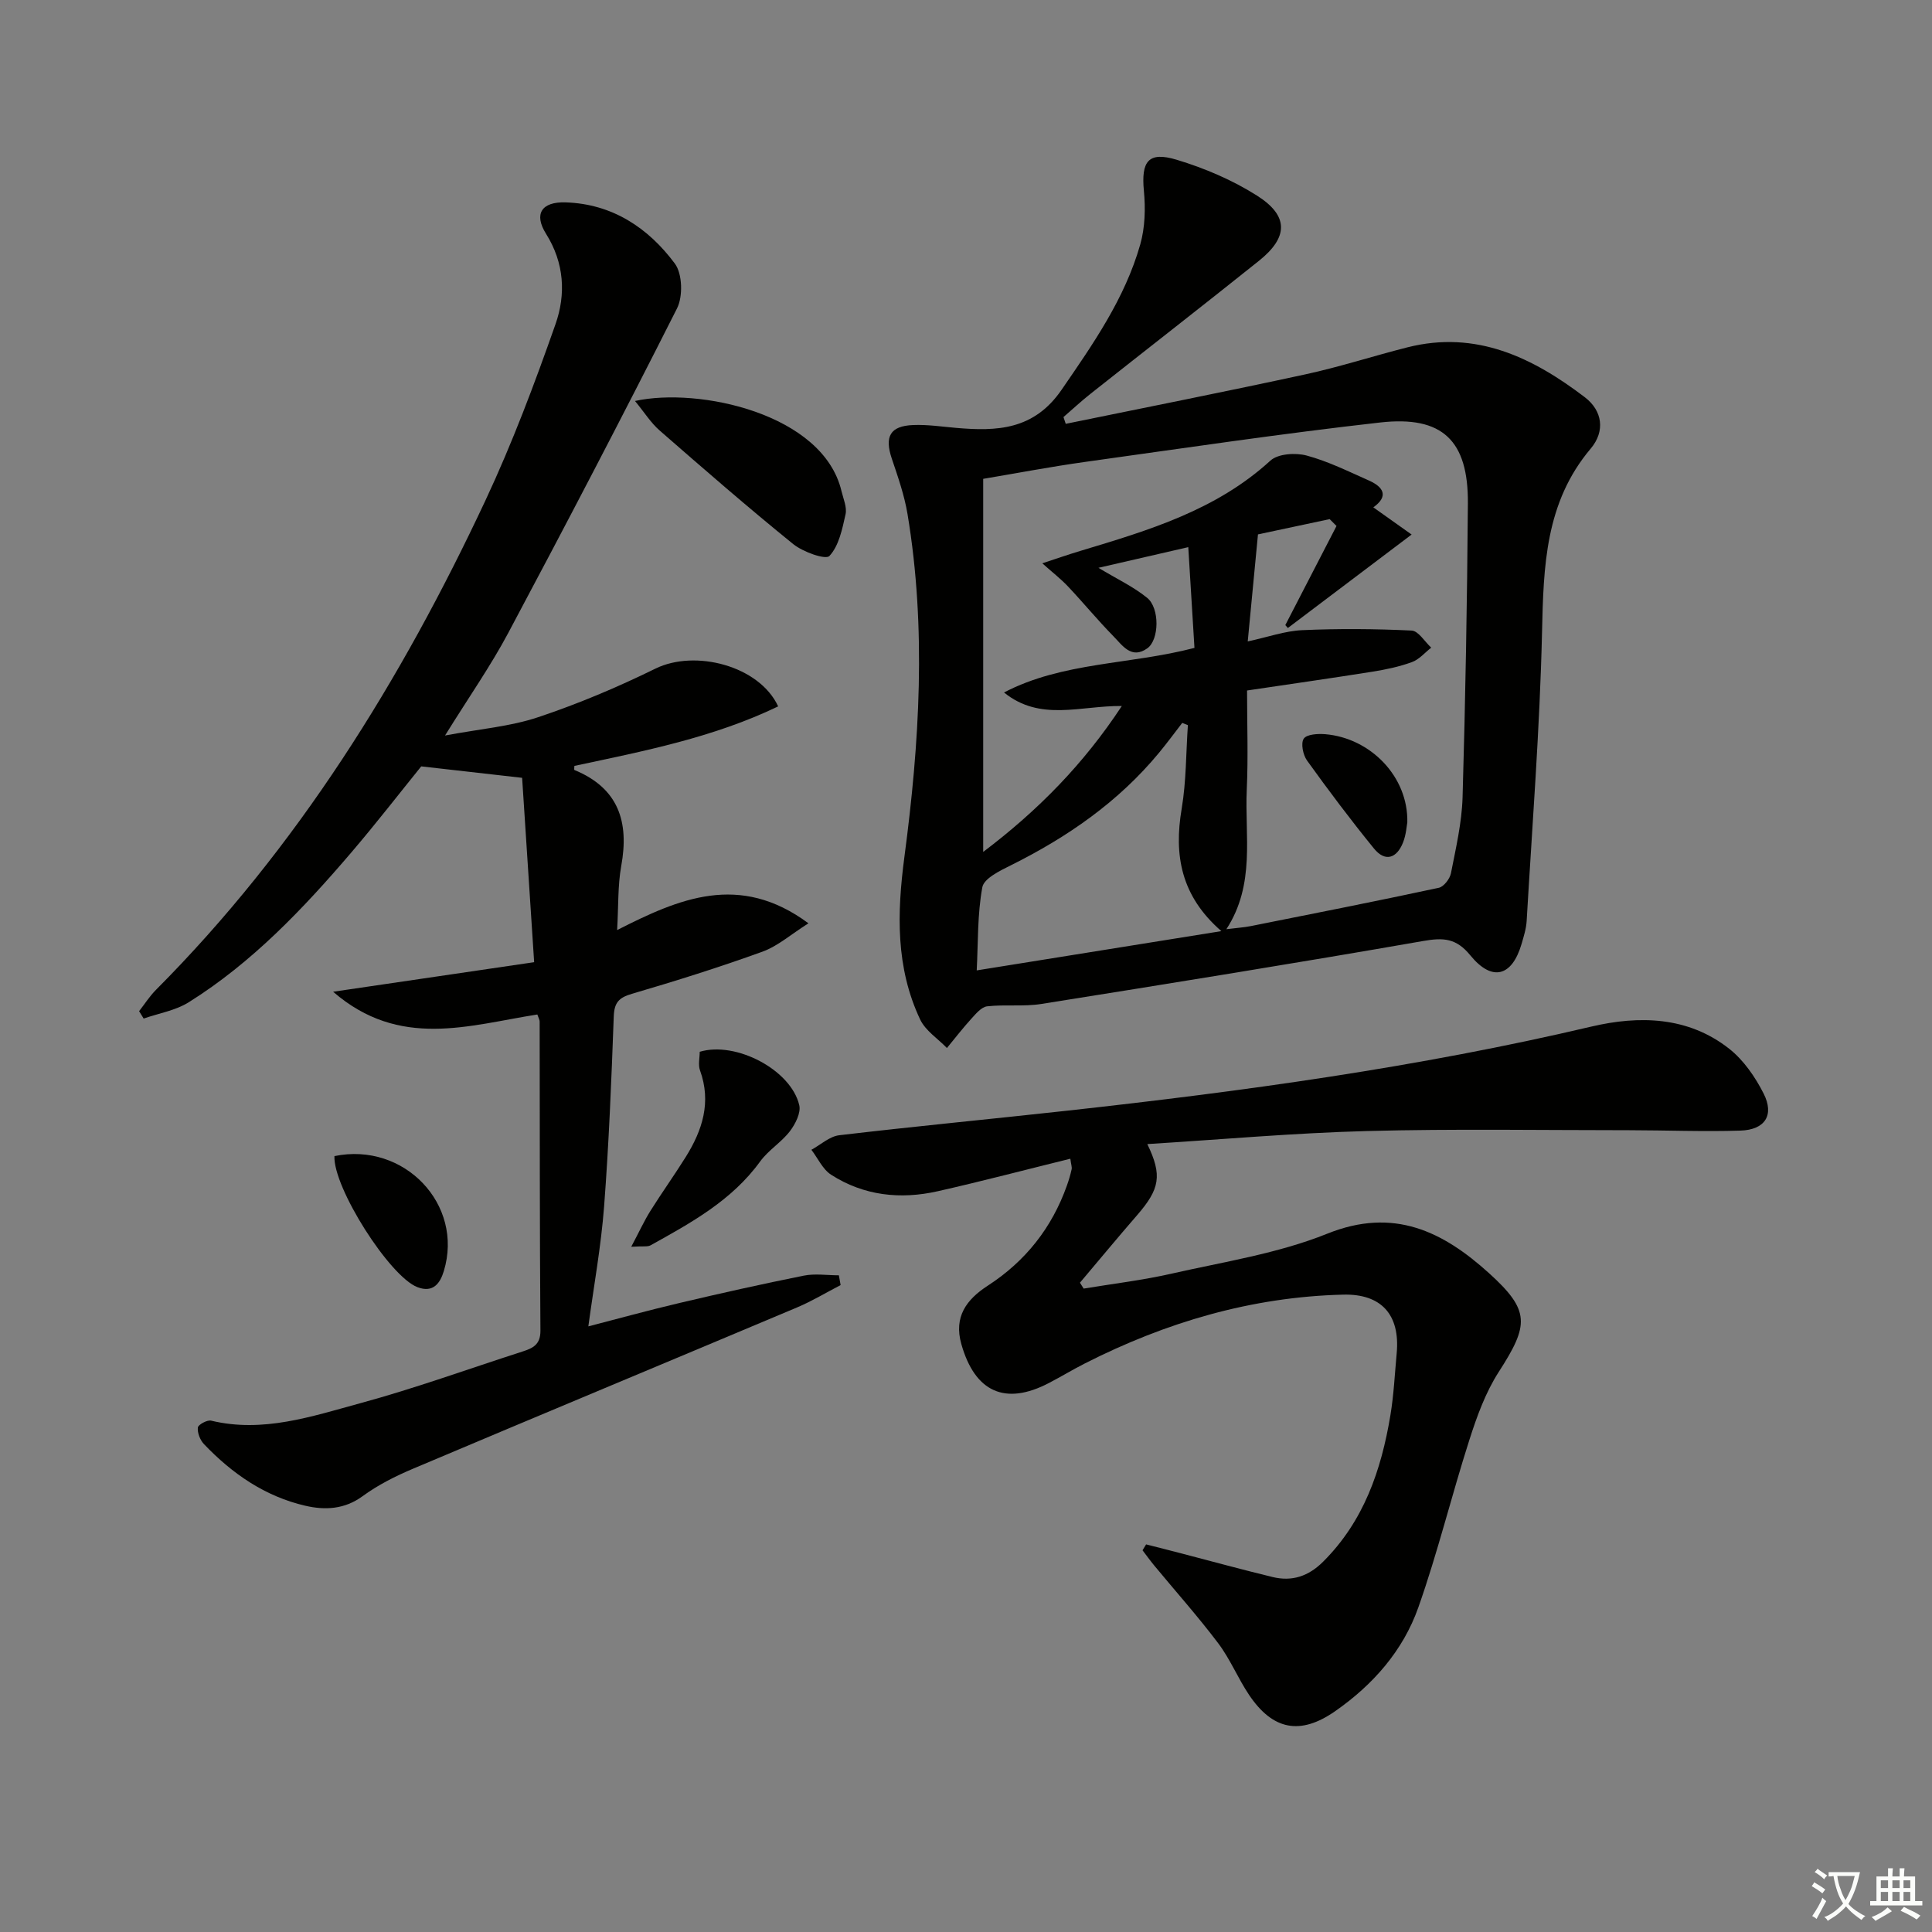 <svg enable-background="new 0 0 400 400" viewBox="0 0 400 400" xmlns="http://www.w3.org/2000/svg"><rect x="0" y="0" width="400" height="400" fill="#808080" stroke="none"/><path d="m377.9 391.2c-.2.3-.4.5-.6.8-.7-.6-1.4-1-2.2-1.5.2-.3.4-.5.5-.8.6.4 1.4.8 2.3 1.5zm-1.8 6.1c-.2-.2-.5-.4-.9-.6.4-.6.8-1.2 1.2-1.9s.7-1.3.9-1.9c.3.3.5.5.8.7-.7 1.3-1.4 2.6-2 3.7zm2.2-9c-.3.3-.5.5-.6.8-.6-.6-1.3-1.1-2-1.5.3-.3.5-.5.6-.7.6.5 1.3.9 2 1.4zm.3.2v-.9h2 4.5c-.3 1.3-.6 2.5-1 3.6s-.9 2.1-1.4 3c.4.5 1 1 1.6 1.4s1.2.8 1.9 1.1c-.3.2-.5.4-.8.8-.4-.3-1-.7-1.6-1.2s-1.2-1.1-1.6-1.6c-.5.6-1.1 1.1-1.7 1.6s-1.4.9-2.1 1.4c-.1-.3-.3-.5-.7-.8.6-.2 1.2-.5 1.9-1s1.4-1.1 2-1.8c-.5-.8-.9-1.6-1.2-2.5s-.6-2-.8-3.2c-.4.1-.7.1-1 .1zm2.5 2.7c.3 1 .7 1.7 1 2.2.3-.5.6-1.1 1-2s.6-1.9.9-3h-3.2-.4c.1.9.3 1.8.7 2.8z" fill="#fbfcfa"/><path d="m396.5 388.5v1.5 3.6h1.5v.9c-.4 0-1 0-1.7 0h-7.9c-.5 0-.9 0-1.2 0v-.9h1.3v-3.5c0-.7 0-1.2 0-1.6h2.4c0-.8 0-1.4 0-1.7h1c0 .3-.1.8-.1 1.7h1.5c0-.8 0-1.4 0-1.7h1c0 .3-.1.9-.1 1.7zm-8.2 9.2c-.2-.3-.5-.5-.8-.8.8-.3 1.4-.6 1.9-.9s1-.7 1.4-1.1c.3.3.6.5.9.8-1.6 1-2.8 1.6-3.4 2zm2.6-6.8v-1.6h-1.5v1.6zm0 2.7v-1.9h-1.5v1.9zm2.4-2.7v-1.6h-1.5v1.6zm0 2.7v-1.9h-1.5v1.9zm.2 2 .7-.8c.4.2.9.5 1.6.8s1.3.7 1.8 1c-.3.3-.5.6-.8.8-.4-.3-1.5-1-3.3-1.8zm2-4.7v-1.6h-1.4v1.6zm0 2.7v-1.9h-1.4v1.9z" fill="#fbfcfa"/><g fill="#010100"><path d="m220.65 87.75c16.54-3.39 33.1-6.66 49.6-10.24 7.12-1.54 14.08-3.81 21.15-5.6 14.2-3.59 25.92 2.1 36.73 10.34 3.63 2.77 4.26 7.01 1.21 10.63-9.43 11.16-9.77 24.39-10.08 38.06-.46 19.92-2.02 39.81-3.18 59.7-.09 1.63-.61 3.25-1.07 4.84-1.98 6.7-6.09 7.83-10.59 2.32-2.93-3.59-5.59-3.71-9.8-2.97-26.3 4.59-52.66 8.83-79.03 13.03-3.67.58-7.5.07-11.21.49-1.18.13-2.33 1.53-3.27 2.56-1.77 1.94-3.38 4.04-5.06 6.07-1.88-1.95-4.44-3.58-5.54-5.9-5.08-10.75-4.8-22.02-3.27-33.61 3.13-23.62 4.6-47.34.65-71.05-.65-3.89-1.98-7.7-3.25-11.46-1.54-4.57-.37-6.77 4.42-6.96 2.96-.12 5.94.33 8.9.59 8.49.74 16.12.42 21.83-7.89 6.54-9.51 13.11-18.9 16.29-30.1.99-3.5 1.1-7.44.75-11.09-.58-6.1.9-8.21 6.77-6.44 5.8 1.75 11.58 4.21 16.68 7.45 6.58 4.18 6.46 8.61.37 13.48-11.56 9.25-23.26 18.34-34.87 27.53-1.93 1.53-3.74 3.21-5.6 4.82.16.47.32.93.47 1.4zm-4.85 28.88c2.47-.81 5.22-1.78 8-2.61 14.02-4.22 27.99-8.38 39.22-18.65 1.57-1.44 5.2-1.67 7.49-1.06 4.44 1.19 8.66 3.29 12.9 5.17 3.02 1.34 4.16 3.26.92 5.56 2.67 1.9 5.13 3.65 7.93 5.63-9.05 6.84-17.34 13.09-25.62 19.35-.18-.2-.35-.4-.53-.6 3.53-6.84 7.07-13.68 10.6-20.52-.47-.47-.95-.95-1.42-1.42-5.07 1.08-10.14 2.16-14.84 3.16-.74 7.76-1.42 14.78-2.12 22.16 4.18-.9 7.7-2.17 11.27-2.33 7.54-.34 15.12-.28 22.66.08 1.41.07 2.71 2.3 4.06 3.54-1.32 1.03-2.5 2.45-3.99 2.99-2.63.96-5.43 1.55-8.21 1.99-8.49 1.35-17 2.56-25.93 3.89 0 6.94.25 13.74-.06 20.52-.44 9.6 1.83 19.57-4.22 28.9 2.14-.27 3.61-.36 5.04-.64 12.99-2.59 25.98-5.15 38.93-7.93 1.04-.22 2.29-1.85 2.52-3 1.02-5.2 2.25-10.46 2.41-15.72.59-20.29.95-40.59 1.1-60.89.09-12.98-5.24-18.18-18.15-16.73-20.43 2.3-40.78 5.33-61.15 8.17-7.15 1-14.25 2.36-21.05 3.5v77.24c11.44-8.65 20.83-18.25 28.7-30.21-8.58-.09-16.88 3.29-24.39-2.8 12.17-6.35 26.03-5.73 39.43-9.23-.42-6.86-.83-13.52-1.28-20.86-6.8 1.57-12.51 2.88-18.6 4.28 3.79 2.29 7.22 3.89 10.08 6.21 2.64 2.14 2.51 8.69.05 10.45-3.3 2.36-5.18-.62-7.04-2.51-3.26-3.32-6.22-6.93-9.42-10.32-1.54-1.62-3.32-2.99-5.29-4.76zm30.14 33.5c-.39-.15-.78-.3-1.17-.46-1.6 2.07-3.15 4.18-4.82 6.2-8.41 10.17-18.99 17.48-30.72 23.31-2.23 1.11-5.52 2.7-5.85 4.52-1.03 5.58-.86 11.39-1.16 17.21 16.87-2.71 33.32-5.35 50.65-8.13-8.39-7.29-9.85-15.75-8.21-25.39.95-5.66.88-11.5 1.28-17.26z"/><path d="m111.25 210.04c-14.17 2.22-28.5 7.23-42.28-4.71 14.35-2.11 27.47-4.04 41.62-6.12-.88-13.48-1.71-26.12-2.49-38.17-7.5-.85-13.67-1.55-20.89-2.37-4.26 5.26-9.22 11.67-14.48 17.83-9.97 11.67-20.53 22.78-33.64 31-2.75 1.72-6.21 2.29-9.35 3.38-.31-.51-.63-1.02-.94-1.53 1.16-1.48 2.18-3.1 3.5-4.42 29.26-29.4 50.75-64.06 68.22-101.35 5.54-11.83 10.16-24.13 14.49-36.46 2.17-6.17 1.84-12.66-1.95-18.7-2.6-4.14-.92-6.68 4.04-6.52 9.66.31 17.11 5.26 22.62 12.67 1.57 2.11 1.7 6.8.45 9.28-11.37 22.54-23.07 44.91-34.94 67.19-3.65 6.85-8.13 13.25-13.09 21.24 7.27-1.37 13.51-1.86 19.27-3.79 8.3-2.77 16.43-6.2 24.29-10.06 8.21-4.03 21.51-.6 25.41 7.82-13.39 6.45-27.81 9.26-42.19 12.32 0 .28-.09.8.01.85 9.13 3.76 11.36 10.72 9.69 19.87-.73 4.04-.56 8.24-.85 13.27 12.74-6.47 25.29-12.01 39.61-1.4-3.61 2.28-6.34 4.72-9.54 5.88-8.9 3.22-17.94 6.06-27.02 8.72-2.73.8-3.65 1.85-3.75 4.71-.48 13.12-1 26.26-2 39.35-.63 8.22-2.12 16.38-3.26 24.79 5.89-1.52 12.33-3.3 18.83-4.83 8.56-2.02 17.14-3.94 25.76-5.67 2.34-.47 4.85-.07 7.28-.07.12.67.24 1.35.36 2.02-3.01 1.56-5.93 3.33-9.04 4.64-26.47 11.15-53 22.18-79.46 33.37-3.65 1.54-7.29 3.37-10.47 5.7-3.77 2.76-7.83 2.91-11.85 1.98-8.32-1.92-15.15-6.63-20.99-12.76-.8-.84-1.38-2.32-1.27-3.43.06-.59 1.94-1.63 2.75-1.43 10.73 2.58 20.81-.87 30.81-3.59 11.35-3.08 22.44-7.11 33.65-10.72 2.13-.69 3.75-1.41 3.72-4.34-.16-21.32-.12-42.65-.16-63.97.01-.32-.19-.63-.48-1.47z"/><path d="m237.29 319.75c2.48.63 4.96 1.25 7.43 1.9 6.26 1.63 12.49 3.34 18.77 4.86 4.02.97 7.42-.16 10.44-3.17 8.43-8.39 12.04-18.95 13.93-30.28.71-4.25.91-8.58 1.31-12.88.74-7.98-3.18-12.34-11.08-12.14-18.96.47-36.67 5.71-53.49 14.25-2.52 1.28-4.94 2.75-7.44 4.05-9.04 4.72-15.33 1.88-18.13-8.08-1.58-5.6 1.03-9.19 5.47-12.07 7.8-5.05 13.29-11.98 16.4-20.76.39-1.09.72-2.21.97-3.34.1-.43-.1-.93-.27-2.19-9.25 2.28-18.31 4.67-27.44 6.73-7.74 1.75-15.3.94-22.08-3.41-1.75-1.12-2.75-3.42-4.09-5.17 1.92-1.04 3.75-2.77 5.76-3.01 15.67-1.85 31.38-3.34 47.07-5.07 36.49-4.02 72.82-8.99 108.62-17.42 9.9-2.33 20.06-2.13 28.58 4.59 2.98 2.35 5.38 5.84 7.12 9.27 2.26 4.47.29 7.51-4.81 7.67-7.65.24-15.31-.07-22.97-.08-18.13 0-36.26-.31-54.38.17-15.07.4-30.11 1.75-45.44 2.7 3.13 6.48 2.6 9.29-2.14 14.75-3.99 4.6-7.88 9.3-11.81 13.95.26.41.51.82.77 1.22 6.07-1.01 12.2-1.73 18.18-3.09 10.84-2.46 22.04-4.17 32.26-8.28 13.77-5.54 23.97-.44 33.49 8.18 8.55 7.74 8.29 10.7 2.01 20.44-2.73 4.24-4.53 9.21-6.08 14.07-3.69 11.51-6.55 23.31-10.57 34.69-3.16 8.96-9.4 16.04-17.23 21.49-7.22 5.03-12.91 3.92-17.82-3.39-2.31-3.44-3.9-7.4-6.39-10.69-4.18-5.54-8.82-10.74-13.25-16.1-.84-1.02-1.61-2.09-2.41-3.14.24-.4.49-.81.74-1.22z"/><path d="m131.47 83.02c13.19-2.91 38.95 2.62 42.75 18.65.38 1.6 1.17 3.35.84 4.82-.68 3.04-1.37 6.52-3.34 8.62-.79.84-5.47-.83-7.49-2.46-9.41-7.62-18.55-15.57-27.67-23.53-1.82-1.59-3.14-3.73-5.09-6.1z"/><path d="m130.69 258.13c1.71-3.22 2.7-5.4 3.96-7.41 2.37-3.78 4.97-7.41 7.33-11.19 3.46-5.54 5.33-11.35 2.95-17.92-.42-1.15-.06-2.59-.06-3.85 7.48-2.25 18.9 3.74 20.61 11.06.37 1.59-.82 3.92-1.95 5.4-1.77 2.3-4.45 3.91-6.15 6.25-5.86 8.08-14.28 12.69-22.69 17.36-.61.35-1.54.14-4 .3z"/><path d="m69.24 239.36c14.42-2.99 26.84 10 22.65 23.8-.73 2.42-2.15 4.61-5.47 3.33-5.77-2.22-17.45-20.6-17.18-27.13z"/><path d="m291.37 170.26c-.13.64-.23 2.52-.89 4.18-1.3 3.28-3.7 4.09-6.03 1.22-4.81-5.91-9.4-12.02-13.85-18.21-.83-1.16-1.32-3.57-.67-4.52.63-.92 2.95-1.05 4.48-.92 9.33.8 17.17 8.77 16.96 18.25z"/></g></svg>